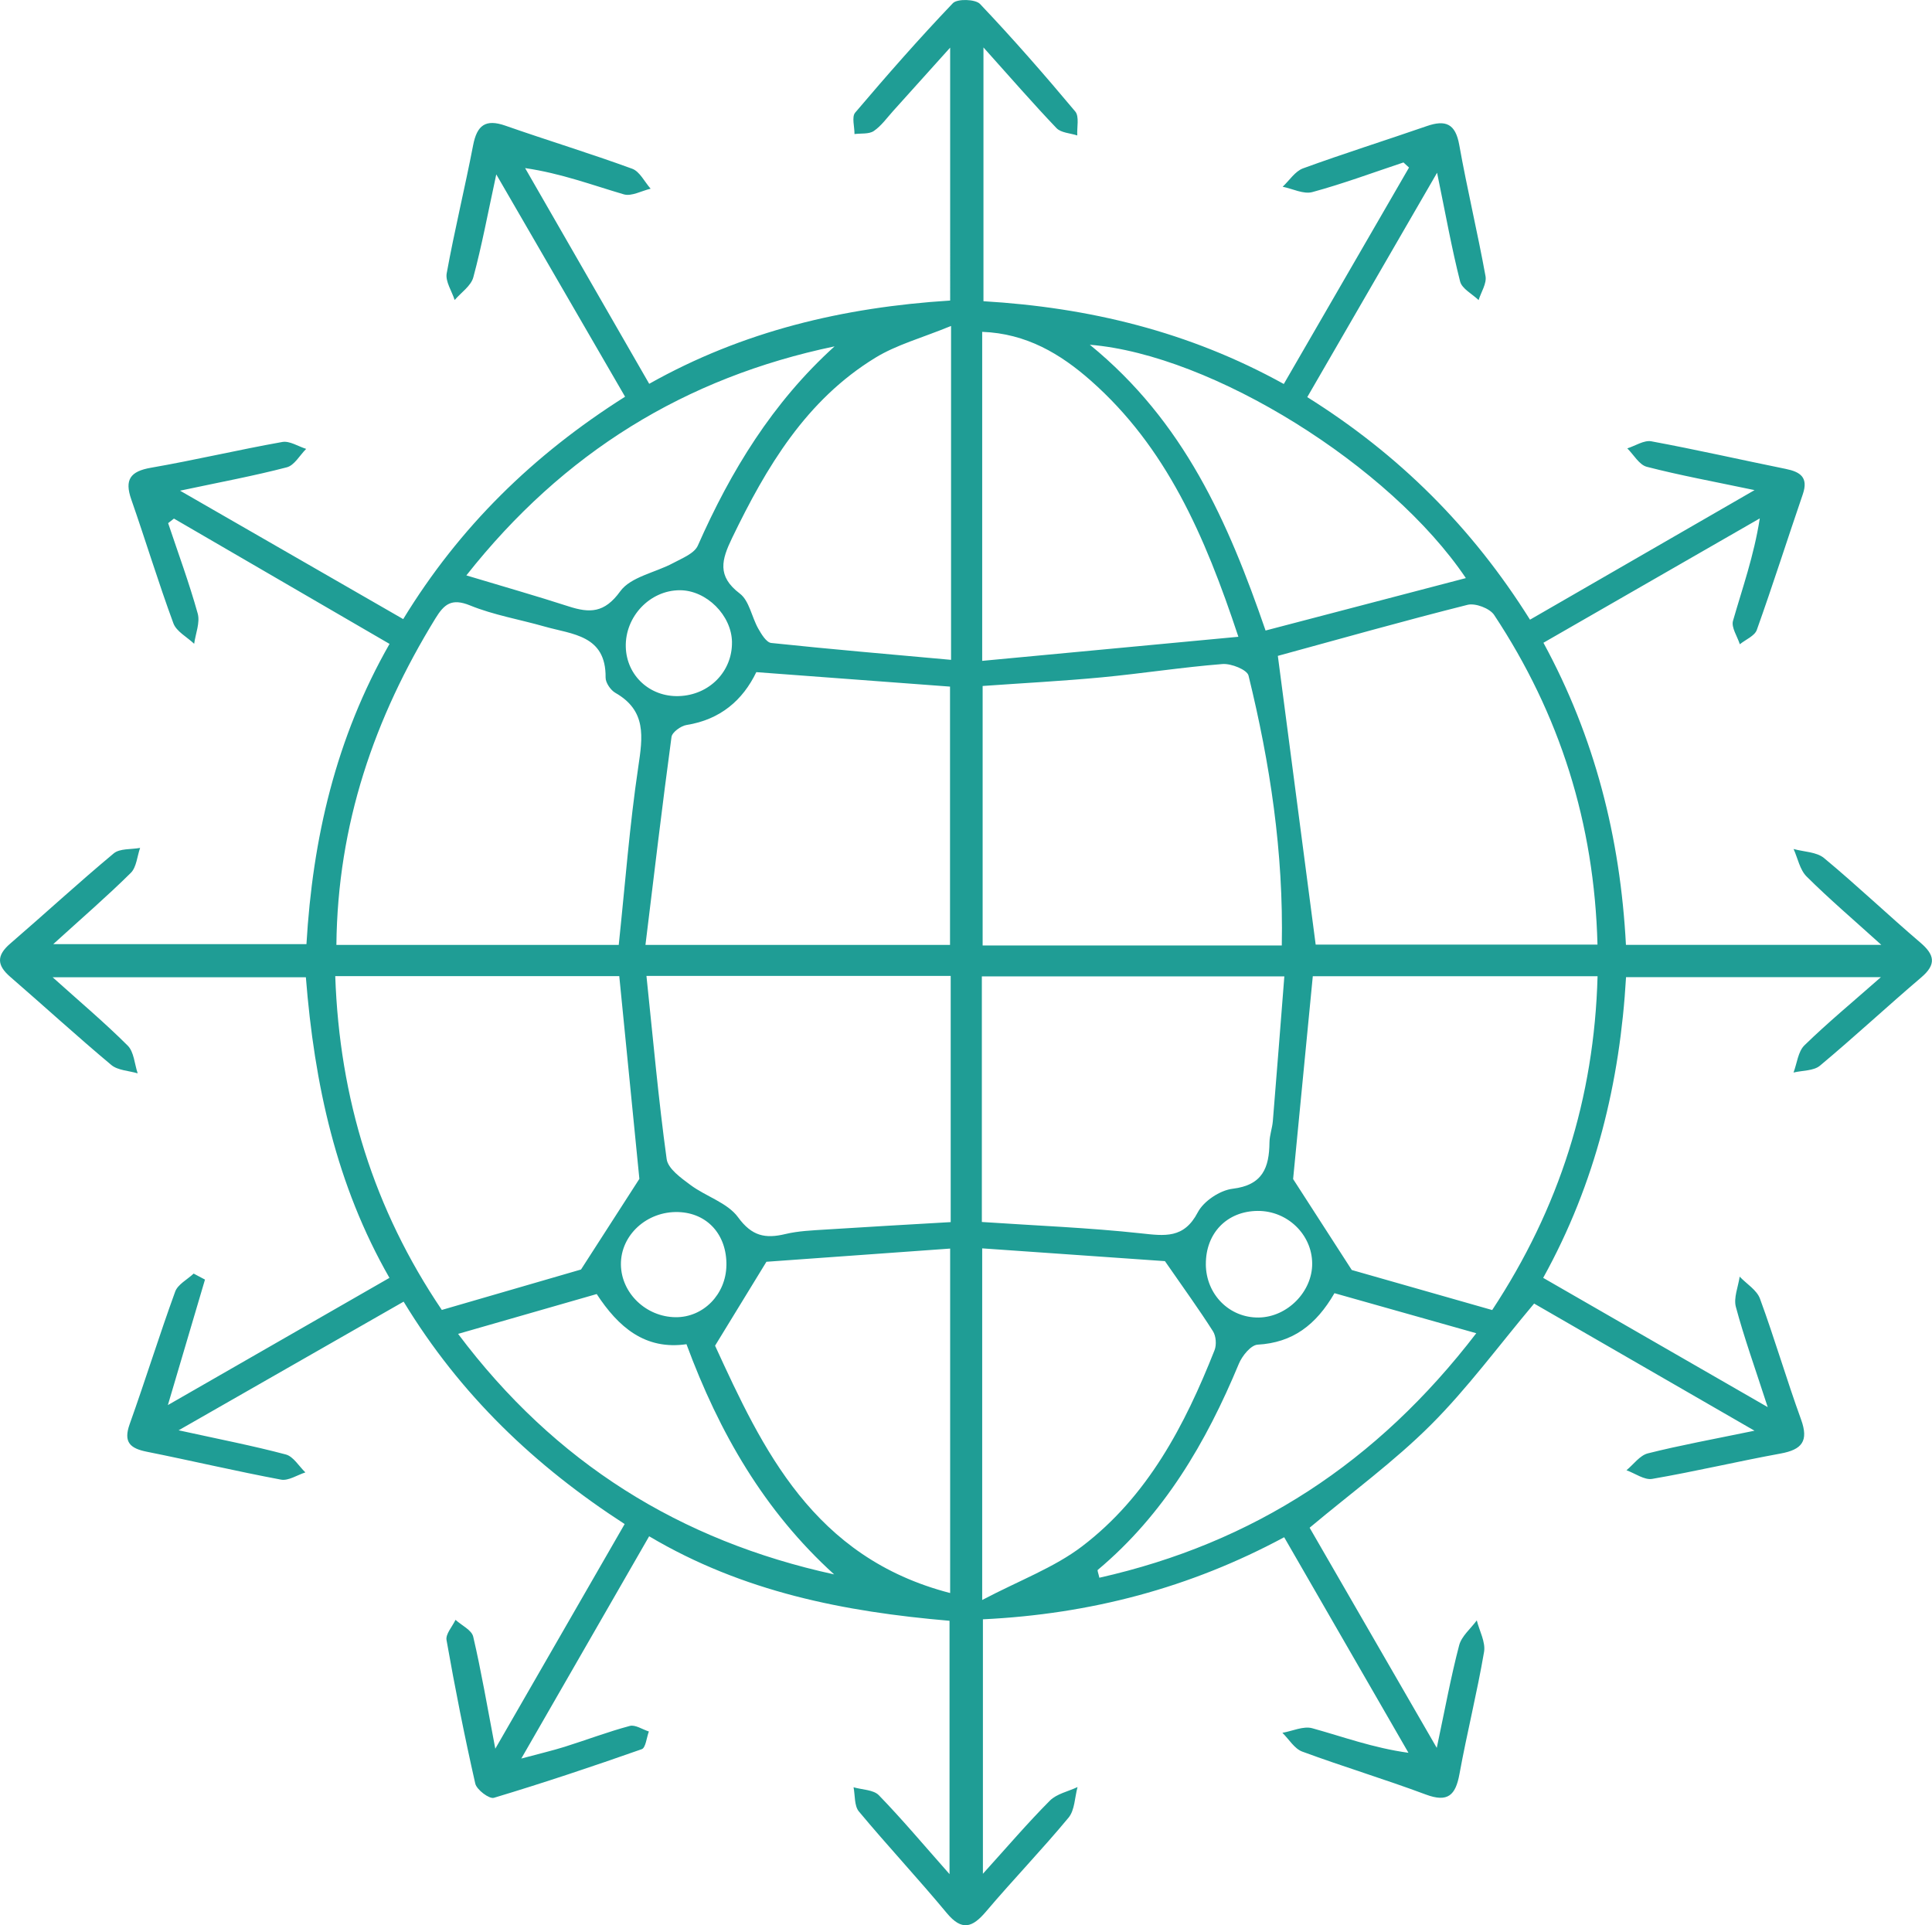 <?xml version="1.0" encoding="UTF-8"?>
<svg id="Livello_1" data-name="Livello 1" xmlns="http://www.w3.org/2000/svg" width="914.67" height="911.52" viewBox="0 0 914.67 911.52">
  <defs>
    <style>
      .cls-1 {
        fill: #1f9d95;
      }
    </style>
  </defs>
  <path class="cls-1" d="M664.45,76.91c-14.35,4.78-28.57,10.07-43.14,14.03-4.15,1.13-9.34-1.58-14.06-2.53,3.19-2.98,5.88-7.32,9.65-8.7,19.39-7.07,39.1-13.26,58.61-20.02,8.89-3.08,13.55-1.14,15.34,8.9,3.72,20.79,8.66,41.37,12.44,62.15,.63,3.47-2.09,7.54-3.27,11.33-3.02-2.91-7.88-5.36-8.76-8.81-3.97-15.64-6.81-31.57-10.9-51.48-21.62,37.38-41.35,71.47-61.46,106.23,43.48,27.23,78.1,61.71,105.45,105.37,34.79-20.07,69.04-39.83,106.31-61.34-19.52-4.1-35.41-7.01-51.02-11.04-3.59-.93-6.18-5.71-9.23-8.72,3.81-1.2,7.91-3.99,11.38-3.35,21.28,3.94,42.39,8.75,63.6,13.06,6.96,1.41,10.85,4.01,8.11,12.02-7.33,21.38-14.17,42.93-21.77,64.22-1.02,2.86-5.28,4.55-8.04,6.79-1.18-3.73-4.13-7.97-3.23-11.1,4.43-15.47,9.89-30.66,12.68-48.49-33.62,19.33-67.24,38.66-102.43,58.88,24.26,44.6,36.39,92.2,39.06,143.02h120.9c-13.5-12.21-24.84-21.88-35.37-32.36-3.2-3.19-4.17-8.62-6.16-13.02,4.88,1.36,10.88,1.35,14.43,4.3,15.54,12.89,30.19,26.87,45.55,39.98,6.86,5.85,7.69,10.36,.43,16.54-16.13,13.74-31.66,28.19-47.92,41.76-2.99,2.5-8.29,2.24-12.52,3.25,1.66-4.37,2.14-9.94,5.18-12.89,10.91-10.63,22.69-20.37,36.19-32.26h-120.66c-2.87,49.5-14.3,97.36-39.23,142.36,34.7,19.98,68.5,39.44,106.3,61.2-6.08-18.76-11.18-32.93-15.07-47.44-1.15-4.31,1.1-9.53,1.8-14.33,3.29,3.45,8.11,6.33,9.61,10.43,6.94,18.9,12.58,38.27,19.45,57.19,3.73,10.28,.38,14.29-9.7,16.13-20.31,3.72-40.43,8.49-60.78,12-3.71,.64-8.1-2.63-12.18-4.09,3.35-2.75,6.32-7.03,10.13-7.99,15.17-3.82,30.59-6.62,50.49-10.73-37.52-21.65-71.49-41.25-104.34-60.2-16.98,20.21-31.6,40.17-48.9,57.45-17.29,17.27-37.27,31.84-57.38,48.68,18.97,32.86,38.57,66.79,60.19,104.23,3.96-18.63,6.71-33.74,10.6-48.56,1.14-4.36,5.48-7.89,8.35-11.8,1.25,5,4.23,10.29,3.44,14.93-3.31,19.36-8.11,38.46-11.64,57.79-1.83,10.01-5.44,13.65-15.94,9.72-19.33-7.22-39.13-13.17-58.49-20.32-3.72-1.37-6.29-5.85-9.4-8.89,4.74-.82,9.94-3.32,14.12-2.17,14.54,4.01,28.72,9.3,45.56,11.63-19.39-33.63-38.78-67.27-58.84-102.06-44.61,23.99-91.74,36.41-142.63,38.86v120.47c11.44-12.64,21.16-24.03,31.69-34.61,3.24-3.26,8.68-4.35,13.11-6.44-1.34,4.9-1.3,10.93-4.26,14.49-12.57,15.17-26.29,29.38-39.03,44.41-6.48,7.64-11.43,9.41-18.65,.71-13.52-16.29-28.01-31.78-41.57-48.05-2.23-2.67-1.76-7.58-2.53-11.46,4.07,1.19,9.41,1.13,11.98,3.77,10.94,11.27,21.05,23.33,33.46,37.35v-119.94c-49.78-4.26-97.73-13.63-142.21-40.01-19.91,34.61-39.17,68.11-60.53,105.23,9.06-2.43,14.84-3.78,20.49-5.55,10.31-3.24,20.44-7.09,30.87-9.89,2.59-.7,6.01,1.67,9.04,2.63-1.09,2.89-1.49,7.71-3.36,8.37-23.17,8.16-46.49,15.96-70.01,23.03-2.19,.66-8.16-3.83-8.82-6.74-5.12-22.52-9.59-45.2-13.61-67.95-.5-2.85,2.75-6.37,4.26-9.57,2.89,2.63,7.64,4.82,8.37,7.95,3.79,16.19,6.56,32.63,10.46,53.06,21.47-37.28,40.98-71.16,61.24-106.36-42.26-27.36-77.71-60.93-104.64-105.3-35.03,20.03-69.23,39.59-106.52,60.91,19.37,4.25,35.2,7.32,50.74,11.45,3.59,.95,6.21,5.56,9.27,8.49-3.86,1.23-8.03,4.07-11.53,3.42-21.26-3.99-42.33-8.96-63.54-13.21-7.88-1.58-11.19-4.48-8.12-13.07,7.44-20.81,13.99-41.95,21.54-62.72,1.25-3.45,5.75-5.73,8.75-8.55,1.79,.95,3.58,1.89,5.37,2.84-5.53,18.69-11.06,37.39-17.57,59.41,36.38-20.89,69.86-40.11,104.9-60.23-25.18-44-35.54-91.62-39.57-142.31H24.92c12.77,11.47,24.61,21.46,35.54,32.36,2.98,2.97,3.22,8.68,4.72,13.13-4.22-1.26-9.41-1.38-12.51-3.98-16.24-13.59-31.86-27.9-47.88-41.76-6.35-5.49-6.43-10.1,.02-15.66,16.42-14.15,32.37-28.86,49.02-42.73,2.89-2.41,8.27-1.82,12.5-2.61-1.41,4.01-1.7,9.14-4.41,11.83-11.07,10.96-22.89,21.17-36.71,33.73h119.87c2.94-49.97,13.84-97.45,39.34-142.14-34.77-20.21-68.42-39.77-102.07-59.33-.92,.72-1.83,1.44-2.75,2.16,4.76,14.24,9.98,28.34,14,42.79,1.19,4.29-1.02,9.52-1.68,14.32-3.37-3.2-8.4-5.8-9.84-9.71-7.13-19.36-13.13-39.13-19.93-58.62-3.26-9.34-.52-13.3,9.26-15,20.83-3.62,41.44-8.5,62.25-12.21,3.46-.62,7.51,2.1,11.29,3.27-3.02,3.01-5.58,7.79-9.15,8.72-15.46,4.04-31.22,6.96-50.56,11.07,37.11,21.36,71.05,40.88,105.65,60.8,26.6-43.57,61.48-77.74,105.04-105.29-19.77-34.12-39.36-67.94-60.98-105.25-4.06,18.75-6.87,33.9-10.87,48.73-1.1,4.08-5.79,7.19-8.83,10.75-1.35-4.24-4.47-8.79-3.77-12.66,3.68-20.3,8.61-40.37,12.51-60.63,1.82-9.42,5.83-12.57,15.28-9.26,19.95,6.98,40.19,13.14,60.03,20.39,3.58,1.31,5.85,6.21,8.73,9.45-4.26,.99-9.04,3.74-12.7,2.67-14.94-4.37-29.54-9.91-46.73-12.43,19.35,33.64,38.71,67.28,58.75,102.13,44.39-24.97,91.87-36.22,142.48-39.42V22.55c-10.43,11.6-18.67,20.79-26.95,29.95-2.97,3.29-5.63,7.1-9.21,9.53-2.31,1.56-6.03,1.03-9.13,1.44,.04-3.45-1.38-8.13,.33-10.15,14.99-17.64,30.26-35.07,46.25-51.81,2.08-2.18,10.67-1.94,12.87,.38,15.59,16.43,30.52,33.52,45.06,50.89,2,2.38,.73,7.5,.97,11.35-3.34-1.1-7.71-1.23-9.85-3.48-11.19-11.72-21.82-23.98-34.57-38.19v120.15c49.73,2.96,97.19,14.27,142.19,39.19,20.11-34.75,39.7-68.61,59.28-102.47-.88-.81-1.75-1.62-2.63-2.43Zm-41.58,370.3h133.43c-1.47-57.52-17.88-109.15-48.92-156.06-2.08-3.14-8.91-5.72-12.58-4.8-30.36,7.63-60.49,16.16-89.83,24.17,5.91,45.1,11.87,90.59,17.91,136.68Zm-463.62,.14h133.68c3.04-28.75,5.14-56.65,9.25-84.26,2.11-14.21,3.98-26.61-10.84-35.06-2.26-1.29-4.66-4.8-4.63-7.25,.25-20.11-15.75-20.4-28.86-24.14-11.79-3.37-24.09-5.43-35.36-10.02-8.72-3.54-12.22-.56-16.38,6.22-28.83,46.98-46.27,97.34-46.85,154.51Zm480.72,153.92c19.19,5.47,42.7,12.18,66.48,18.96,31.78-48.24,48.31-100.22,49.89-158.04h-134.82c-3.27,33.73-6.49,66.9-9.32,96.02,9.35,14.5,17.28,26.8,27.77,43.06ZM158.72,462.14c2.01,58.08,18.28,110.42,50.45,158.04,24.11-7,47.58-13.82,65.9-19.14,10.29-15.99,18.23-28.31,27.63-42.92-2.89-29.12-6.17-62.2-9.52-95.98H158.72Zm448.12-14.52c.87-44.19-5.58-86.26-15.75-127.78-.68-2.77-8.22-5.78-12.32-5.46-19.09,1.51-38.07,4.49-57.14,6.3-18.52,1.75-37.11,2.72-56.42,4.09v122.85h141.63Zm-248.78-129.4c-6.39,13.28-17.03,22.48-33.02,25.02-2.7,.43-6.83,3.43-7.13,5.67-4.38,32.41-8.22,64.89-12.33,98.45h144.19v-122.29c-31.1-2.32-60.93-4.55-91.71-6.85Zm106.79,260.32c26.28,1.77,50.84,2.72,75.22,5.37,11.39,1.24,20.44,2.61,27-9.94,2.77-5.3,10.49-10.44,16.49-11.16,14.25-1.72,17.32-10,17.45-21.93,.04-3.39,1.32-6.75,1.6-10.16,1.87-22.75,3.63-45.51,5.44-68.45h-143.21v116.28Zm-158.8-116.51c3.17,30.21,5.69,58.56,9.57,86.73,.63,4.57,6.82,8.95,11.28,12.27,7.32,5.45,17.51,8.39,22.52,15.27,6.54,8.97,12.89,10.23,22.41,7.95,6.17-1.48,12.68-1.72,19.07-2.13,19.51-1.26,39.03-2.34,59.19-3.52v-116.56h-144.04Zm158.95,295.48c17.79-9.36,34.07-15.35,47.26-25.38,31.08-23.65,48.67-57.31,62.74-92.87,1.01-2.56,.72-6.7-.74-8.98-6.62-10.4-13.87-20.39-22.74-33.2-26.13-1.83-55.84-3.9-86.52-6.05v166.48Zm-15.17-3.29v-163.09c-31.12,2.24-60.9,4.37-86.98,6.25-8.65,14.14-15.61,25.51-24.31,39.73,22.42,48.82,46.39,100.33,111.29,117.1Zm136.46-452.74c-15.98-48.27-34.27-89.82-69.81-121.22-14.43-12.75-30.61-22.39-51.48-23.15v155.77c40.32-3.79,79.53-7.47,121.29-11.4Zm-136.04-147.15c-13.8,5.67-25.75,8.86-35.87,15.06-32.79,20.08-51.53,51.67-67.76,85.27-4.98,10.31-7.29,18.08,3.62,26.35,4.5,3.41,5.63,11.1,8.74,16.6,1.51,2.66,3.85,6.56,6.15,6.8,28.09,2.97,56.24,5.37,85.13,7.99V154.33Zm65.71,8.89c44.66,36.44,65.48,83.85,83.2,135.3,32.05-8.39,62.91-16.47,94.82-24.82-35.81-53.2-119.98-105.72-178.02-110.48Zm182.95,467.99c-24.25-6.85-45.82-12.94-67.13-18.96-8.78,15.16-19.87,23.44-36.37,24.37-3.2,.18-7.36,5.32-8.91,9.07-15.46,37.22-35.4,71.26-66.78,97.57-.3,.25,.29,1.57,.75,3.71,73.01-16.44,131.47-54.51,178.45-115.76Zm-482.04,.3c45.88,61.14,105.01,97.92,178.04,113.88-33.04-29.97-54.38-66.99-69.91-108.98-19.57,2.84-32.24-8.06-42.5-23.75-21.74,6.25-42.8,12.3-65.63,18.86ZM395.09,163.99c-70.66,14.77-128.32,50.19-174.3,108.43,17.57,5.29,33.06,9.7,48.36,14.65,10.03,3.25,17.01,3.23,24.48-7.11,4.97-6.88,16.6-8.84,25.05-13.38,4.24-2.28,10.04-4.52,11.7-8.28,15.63-35.38,35.37-67.74,64.71-94.3Zm175.79,434.59c.1,14.26,11.13,25.37,25.02,25.19,13.52-.17,25.44-12.23,25.33-25.63-.12-13.71-11.74-24.91-25.75-24.84-14.55,.07-24.7,10.51-24.59,25.28Zm-224.33-294.53c-.16-12.73-12.08-24.61-24.7-24.61-14.13,0-25.98,12.46-25.58,26.88,.38,13.54,11.37,23.7,25.15,23.24,14.34-.47,25.29-11.6,25.12-25.51Zm-2.64,295.05c.23-14.55-9.04-24.82-22.78-25.26-14.88-.47-27.32,10.91-27.17,24.85,.15,13.52,11.9,24.82,25.93,24.93,13.1,.11,23.8-10.82,24.01-24.52Z"/>
</svg>